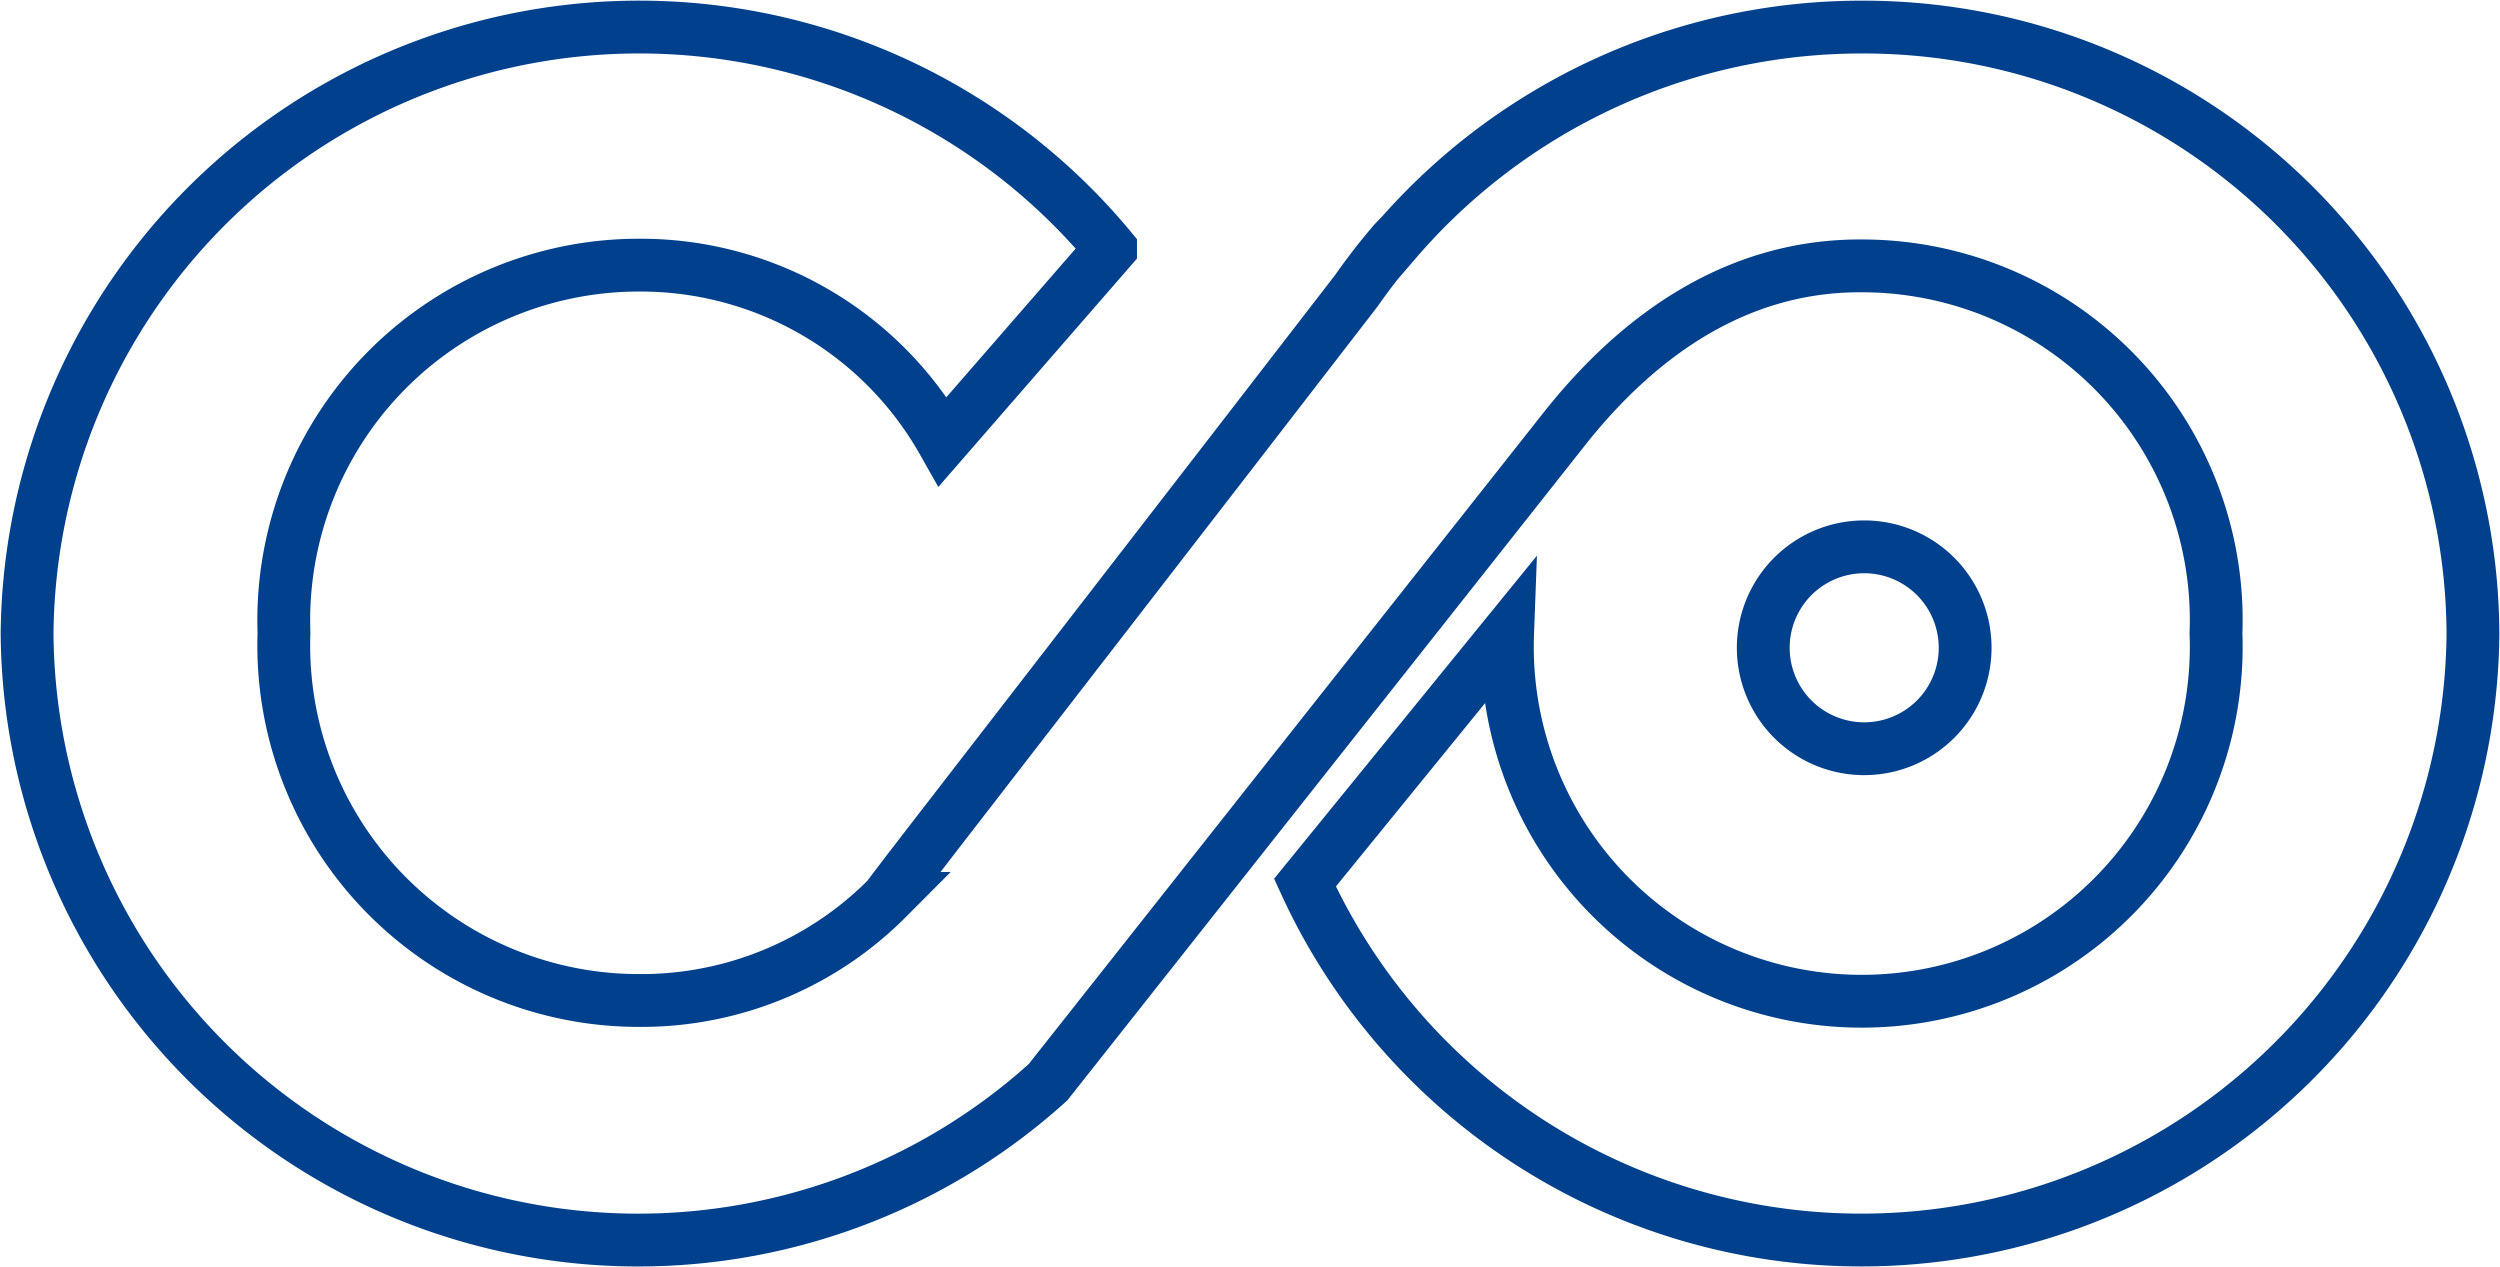 <svg xmlns="http://www.w3.org/2000/svg" xmlns:xlink="http://www.w3.org/1999/xlink" width="71" height="35.987" viewBox="0 0 71 35.987">
  <defs>
    <clipPath id="clip-path">
      <rect id="Rectangle_10056" data-name="Rectangle 10056" width="71" height="35.987" fill="none" stroke="#00408c" stroke-width="1.5"/>
    </clipPath>
  </defs>
  <g id="Group_15431" data-name="Group 15431" transform="translate(0 0)">
    <g id="Group_15430" data-name="Group 15430" transform="translate(0 0)" clip-path="url(#clip-path)">
      <path id="Path_124678" data-name="Path 124678" d="M52.491.375A17.43,17.43,0,0,0,39.262,6.433V6.415l-.057.059A17.293,17.293,0,0,0,38.13,7.858l-3.746,4.851L26.248,23.231l-.9,1.168-.547.721a9.851,9.851,0,0,1-7.044,2.9A10.085,10.085,0,0,1,7.671,17.58,10.085,10.085,0,0,1,17.759,7.136a9.862,9.862,0,0,1,8.626,5.007l4.761-5.474A17.384,17.384,0,0,0,.375,17.6,17.355,17.355,0,0,0,29.369,30.342L42.651,13.536l1.332-1.686h0c2.218-2.827,5.05-4.724,8.526-4.693A10.061,10.061,0,0,1,62.54,17.6a10.066,10.066,0,1,1-20.118,0l-5.755,7.073A17.372,17.372,0,0,0,69.838,17.6,17.313,17.313,0,0,0,52.491.375Z" transform="translate(0.394 0.394)" fill="none" stroke="#00408c" stroke-width="1.5"/>
      <path id="Path_124679" data-name="Path 124679" d="M27.222,13.311a2.867,2.867,0,1,0,.158-5.732q-.077,0-.154,0a2.867,2.867,0,0,0,0,5.732Z" transform="translate(25.642 7.952)" fill="none" stroke="#00408c" stroke-width="1.5"/>
    </g>
  </g>
</svg>
